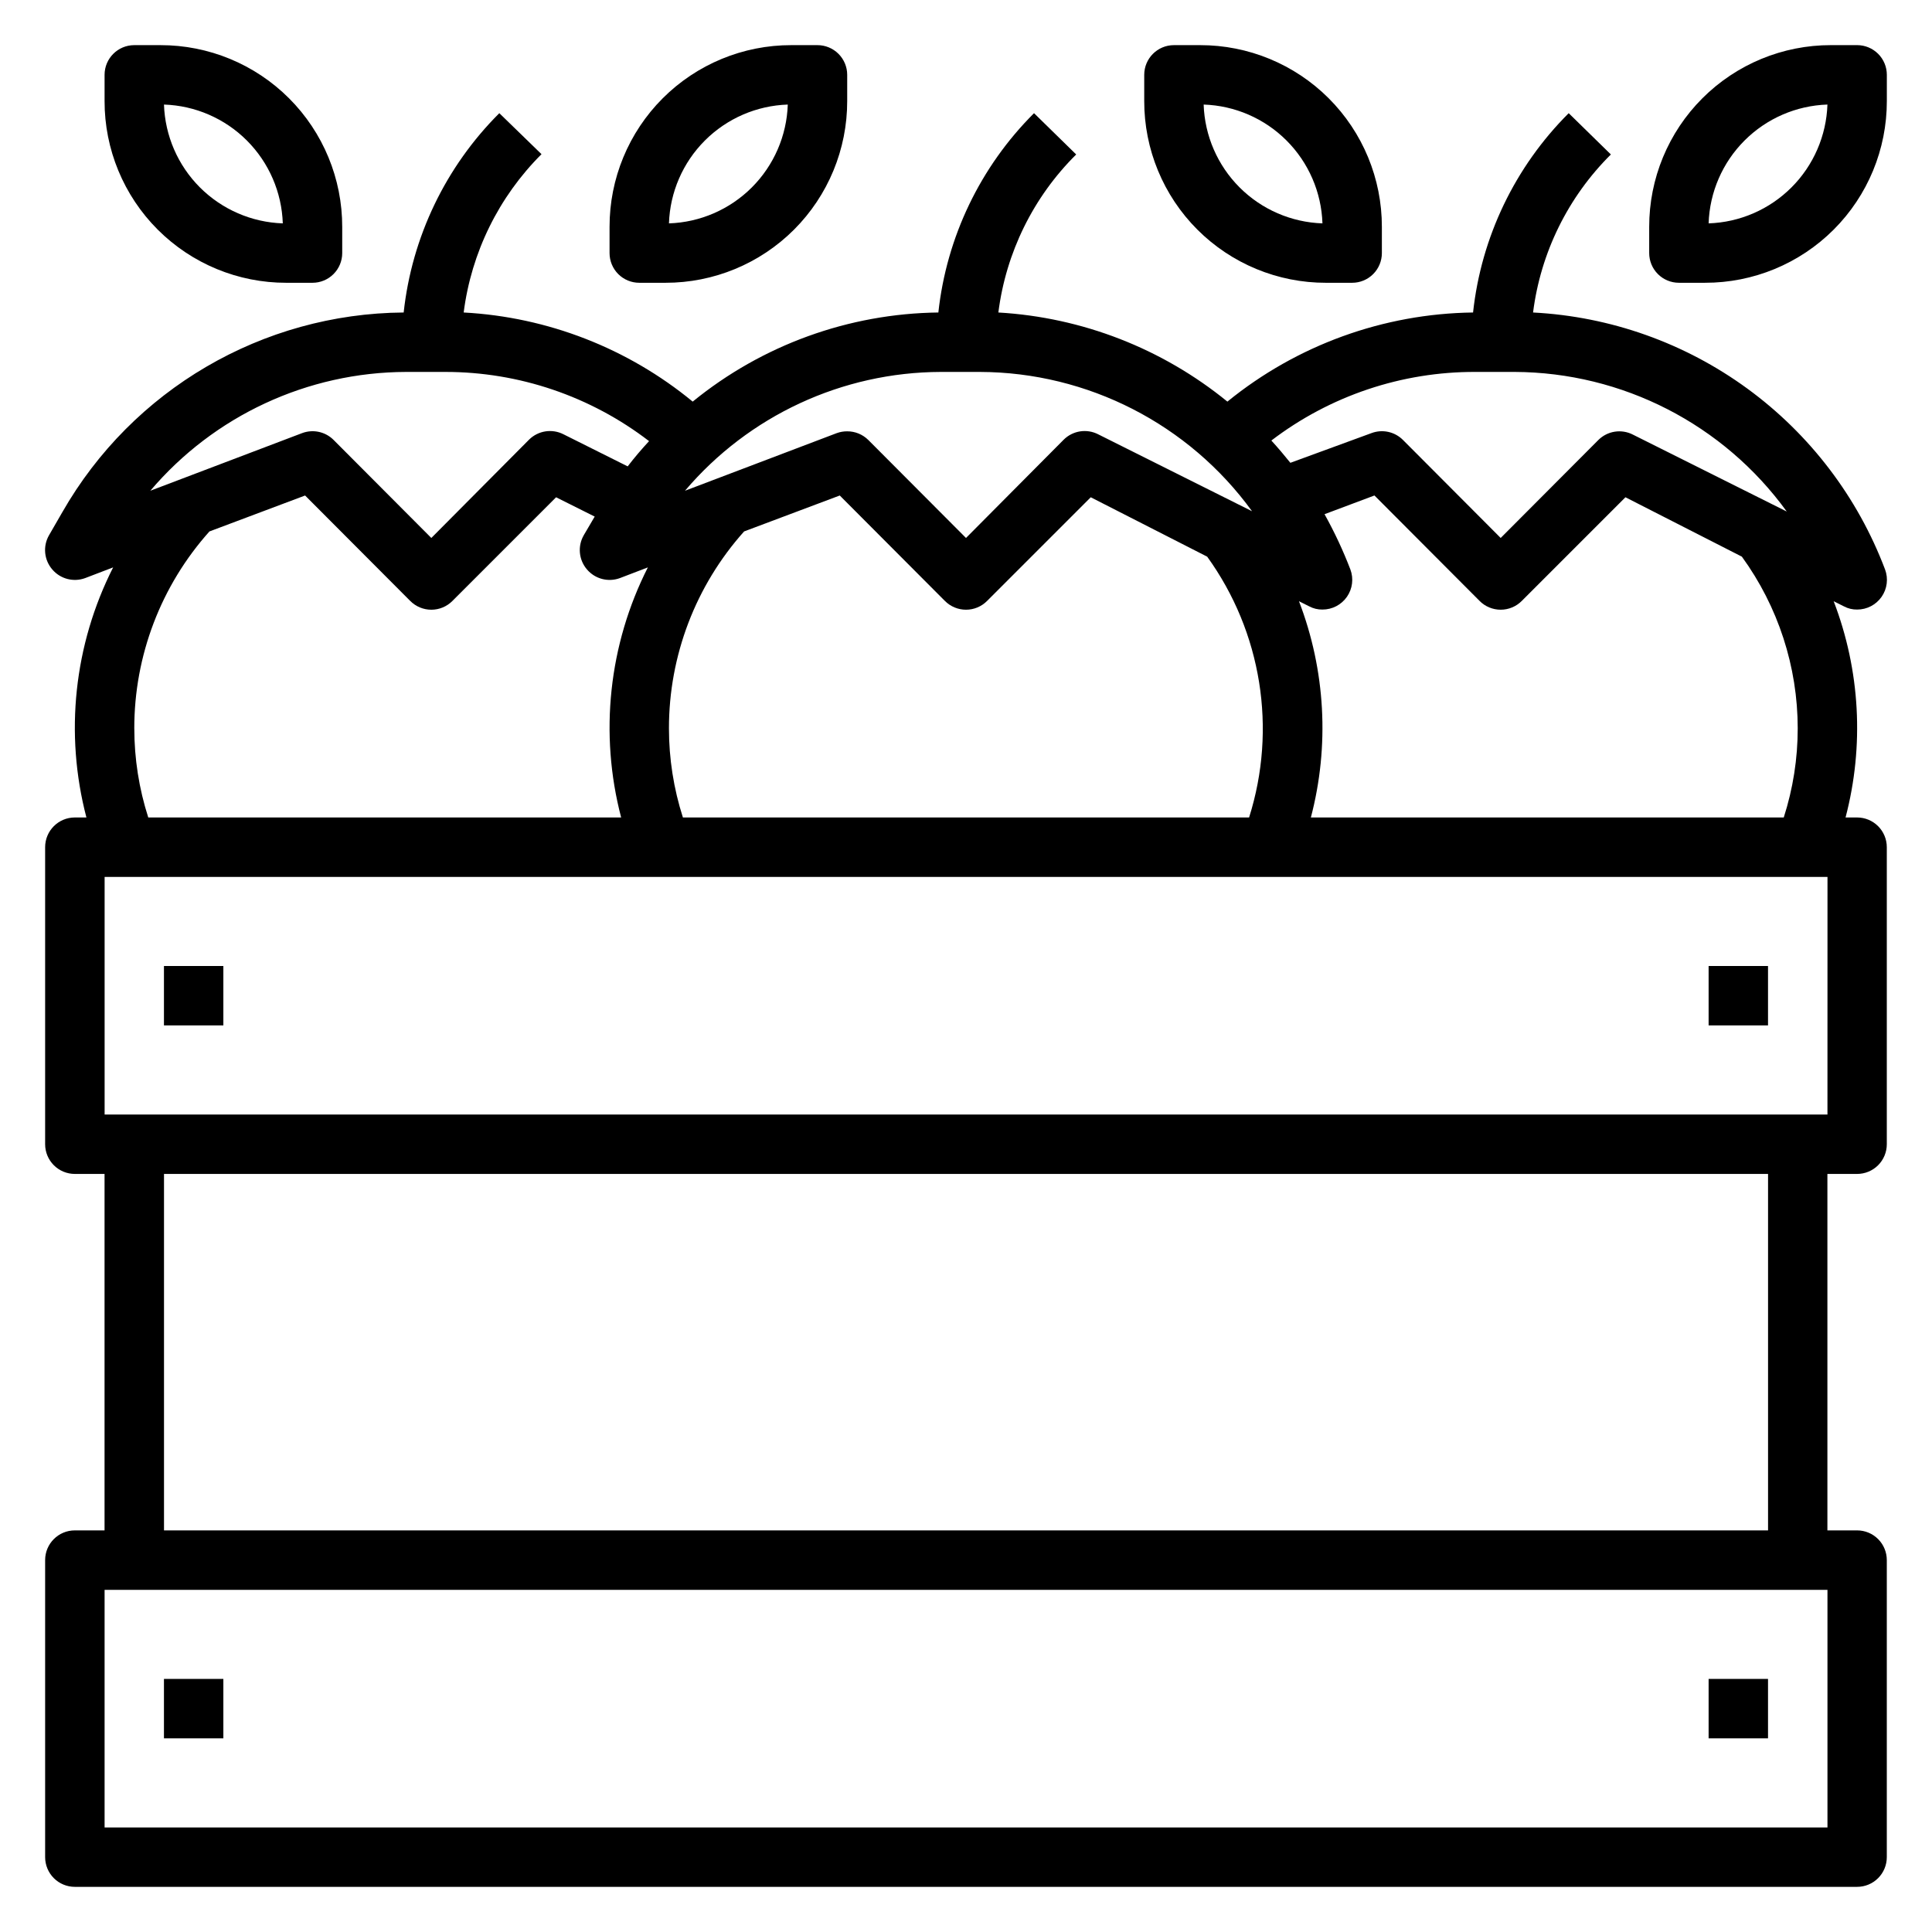 <?xml version="1.0" encoding="UTF-8"?>
<!-- Uploaded to: SVG Repo, www.svgrepo.com, Generator: SVG Repo Mixer Tools -->
<svg fill="#000000" width="800px" height="800px" version="1.1" viewBox="144 144 512 512" xmlns="http://www.w3.org/2000/svg">
 <g>
  <path d="m636.16 360.64h-3.07c4.981-18.957 3.883-39.008-3.148-57.309l2.676 1.34c1.086 0.59 2.305 0.887 3.543 0.867 2.582 0.008 5.008-1.254 6.484-3.375 1.477-2.121 1.82-4.832 0.914-7.254-7.254-19.184-19.938-35.84-36.504-47.934-16.566-12.094-36.297-19.098-56.777-20.16 2.004-15.871 9.266-30.613 20.621-41.879l-11.176-10.941c-14.234 14.195-23.18 32.836-25.348 52.82-23.746 0.305-46.688 8.629-65.102 23.617-17.242-14.066-38.48-22.332-60.695-23.617 2.008-15.871 9.266-30.613 20.625-41.879l-11.176-10.941c-14.234 14.195-23.18 32.836-25.352 52.82-23.746 0.285-46.695 8.609-65.102 23.617-17.191-14.148-38.457-22.422-60.691-23.617 2.023-15.887 9.281-30.648 20.625-41.957l-11.18-10.863c-14.234 14.195-23.18 32.836-25.348 52.82-37.418 0.273-71.867 20.422-90.449 52.902l-3.543 6.141c-1.66 2.894-1.312 6.523 0.867 9.051 2.144 2.523 5.633 3.434 8.738 2.285l7.398-2.832v-0.004c-10.387 20.484-12.906 44.066-7.086 66.281h-3.07c-4.348 0-7.871 3.527-7.871 7.875v78.719c0 2.09 0.832 4.09 2.305 5.566 1.477 1.477 3.481 2.305 5.566 2.305h7.875v94.465h-7.875c-4.348 0-7.871 3.523-7.871 7.871v78.723c0 2.086 0.832 4.09 2.305 5.566 1.477 1.477 3.481 2.305 5.566 2.305h472.32c2.086 0 4.09-0.828 5.566-2.305 1.477-1.477 2.305-3.481 2.305-5.566v-78.723c0-2.086-0.828-4.09-2.305-5.566-1.477-1.477-3.481-2.305-5.566-2.305h-7.871v-94.465h7.871c2.086 0 4.09-0.828 5.566-2.305 1.477-1.477 2.305-3.477 2.305-5.566v-78.719c0-2.09-0.828-4.09-2.305-5.566-1.477-1.477-3.481-2.309-5.566-2.309zm-15.742-23.617-0.004 0.004c0.004 8.016-1.246 15.984-3.699 23.613h-125.32c4.981-18.957 3.879-39.008-3.152-57.309l2.676 1.34h0.004c1.086 0.59 2.305 0.887 3.539 0.867 2.586 0.008 5.012-1.254 6.488-3.375 1.477-2.121 1.816-4.832 0.914-7.254-1.934-5.035-4.219-9.93-6.848-14.641l13.227-4.961 27.867 27.945h-0.004c1.477 1.492 3.492 2.328 5.59 2.328 2.098 0 4.109-0.836 5.59-2.328l27.473-27.473 30.859 15.742v0.004c9.609 13.223 14.789 29.152 14.797 45.5zm-295.44 23.617c-2.453-7.629-3.699-15.598-3.699-23.613-0.016-19.258 7.078-37.844 19.918-52.191l25.348-9.523 27.867 27.945v-0.004c1.477 1.492 3.488 2.328 5.59 2.328 2.098 0 4.109-0.836 5.586-2.328l27.473-27.473 30.859 15.742v0.004c14.422 19.984 18.539 45.617 11.102 69.113zm68.406-118.08h10.312l0.004 0.004c28.547 0.102 55.336 13.816 72.105 36.918l-40.777-20.387c-3.027-1.551-6.711-0.98-9.129 1.418l-25.898 26.055-25.898-25.977h-0.004c-1.484-1.473-3.496-2.297-5.586-2.285-0.941-0.008-1.875 0.152-2.758 0.473l-40.227 15.273c16.902-19.902 41.668-31.41 67.781-31.488zm224.12 37-40.777-20.387c-3.031-1.551-6.715-0.98-9.133 1.418l-25.898 25.977-25.898-25.977c-2.184-2.191-5.449-2.898-8.344-1.812l-21.492 7.871c-1.652-2.047-3.305-4.016-5.039-5.902 15.531-11.855 34.543-18.25 54.082-18.184h10.391c28.562 0.121 55.352 13.867 72.109 36.996zm-365.89-36.996h10.391c19.531-0.008 38.52 6.441 54.004 18.34-1.969 2.125-3.856 4.328-5.668 6.691l-17.004-8.5c-3.031-1.551-6.715-0.98-9.133 1.418l-25.898 26.055-25.898-25.977c-2.184-2.191-5.449-2.898-8.344-1.812l-40.227 15.273c16.902-19.902 41.668-31.41 67.777-31.488zm-72.027 94.465c-0.016-19.258 7.074-37.844 19.918-52.191l25.348-9.523 27.867 27.945v-0.004c1.477 1.492 3.488 2.328 5.586 2.328 2.102 0 4.113-0.836 5.59-2.328l27.473-27.473 10.234 5.117-2.914 4.961h0.004c-1.66 2.894-1.316 6.523 0.863 9.051 2.144 2.523 5.637 3.434 8.738 2.285l7.398-2.832v-0.004c-10.387 20.484-12.906 44.066-7.082 66.281h-125.32c-2.453-7.629-3.699-15.598-3.699-23.613zm448.71 291.27h-456.58v-62.977h456.58zm-15.746-78.723h-425.09v-94.465h425.09zm15.742-110.21h-456.57v-62.977h456.58z"/>
  <path d="m187.45 400h15.742v15.742h-15.742z"/>
  <path d="m596.8 400h15.742v15.742h-15.742z"/>
  <path d="m187.45 588.93h15.742v15.742h-15.742z"/>
  <path d="m596.8 588.93h15.742v15.742h-15.742z"/>
  <path d="m313.41 218.94h6.926c12.785 0.023 25.051-5.047 34.09-14.086 9.039-9.039 14.109-21.305 14.09-34.09v-6.93c0-2.086-0.832-4.09-2.309-5.566-1.477-1.473-3.477-2.305-5.566-2.305h-6.926c-12.785-0.02-25.051 5.051-34.09 14.09-9.039 9.039-14.109 21.305-14.086 34.086v6.93c0 2.086 0.828 4.09 2.305 5.566 1.477 1.477 3.481 2.305 5.566 2.305zm17.398-37.707c5.848-5.848 13.699-9.25 21.961-9.523-0.273 8.262-3.68 16.113-9.527 21.961-5.848 5.844-13.695 9.25-21.961 9.527 0.273-8.266 3.68-16.117 9.527-21.965z"/>
  <path d="m219.89 218.94h6.926c2.09 0 4.09-0.828 5.566-2.305 1.477-1.477 2.309-3.481 2.309-5.566v-6.93c0.02-12.781-5.051-25.047-14.09-34.086-9.039-9.039-21.305-14.109-34.09-14.09h-6.926c-4.348 0-7.871 3.523-7.871 7.871v6.93c-0.023 12.785 5.047 25.051 14.086 34.09 9.039 9.039 21.305 14.109 34.09 14.086zm-10.469-37.707c5.844 5.848 9.25 13.699 9.523 21.965-8.262-0.277-16.113-3.684-21.961-9.527-5.848-5.848-9.25-13.699-9.527-21.961 8.266 0.273 16.117 3.676 21.965 9.523z"/>
  <path d="m636.16 155.96h-6.93c-12.781-0.02-25.047 5.051-34.086 14.09-9.043 9.039-14.109 21.305-14.09 34.086v6.93c0 2.086 0.828 4.09 2.305 5.566 1.477 1.477 3.481 2.305 5.566 2.305h6.93c12.781 0.023 25.047-5.047 34.09-14.086 9.039-9.039 14.105-21.305 14.086-34.09v-6.93c0-2.086-0.828-4.09-2.305-5.566-1.477-1.473-3.481-2.305-5.566-2.305zm-17.398 37.707c-5.848 5.848-13.699 9.254-21.961 9.527 0.273-8.266 3.68-16.117 9.527-21.961 5.844-5.848 13.695-9.254 21.961-9.527-0.277 8.262-3.68 16.113-9.527 21.961z"/>
  <path d="m495.41 218.94h6.93c2.086 0 4.09-0.828 5.566-2.305 1.477-1.477 2.305-3.481 2.305-5.566v-6.93c0.02-12.781-5.047-25.047-14.086-34.086-9.043-9.039-21.309-14.109-34.09-14.09h-6.93c-4.348 0-7.871 3.523-7.871 7.871v6.93c-0.02 12.785 5.047 25.051 14.086 34.09 9.043 9.039 21.309 14.109 34.09 14.086zm-10.469-37.707c5.848 5.848 9.25 13.699 9.523 21.965-8.262-0.277-16.113-3.684-21.957-9.527-5.848-5.848-9.254-13.699-9.527-21.961 8.262 0.273 16.113 3.676 21.961 9.523z"/>
 </g>
</svg>